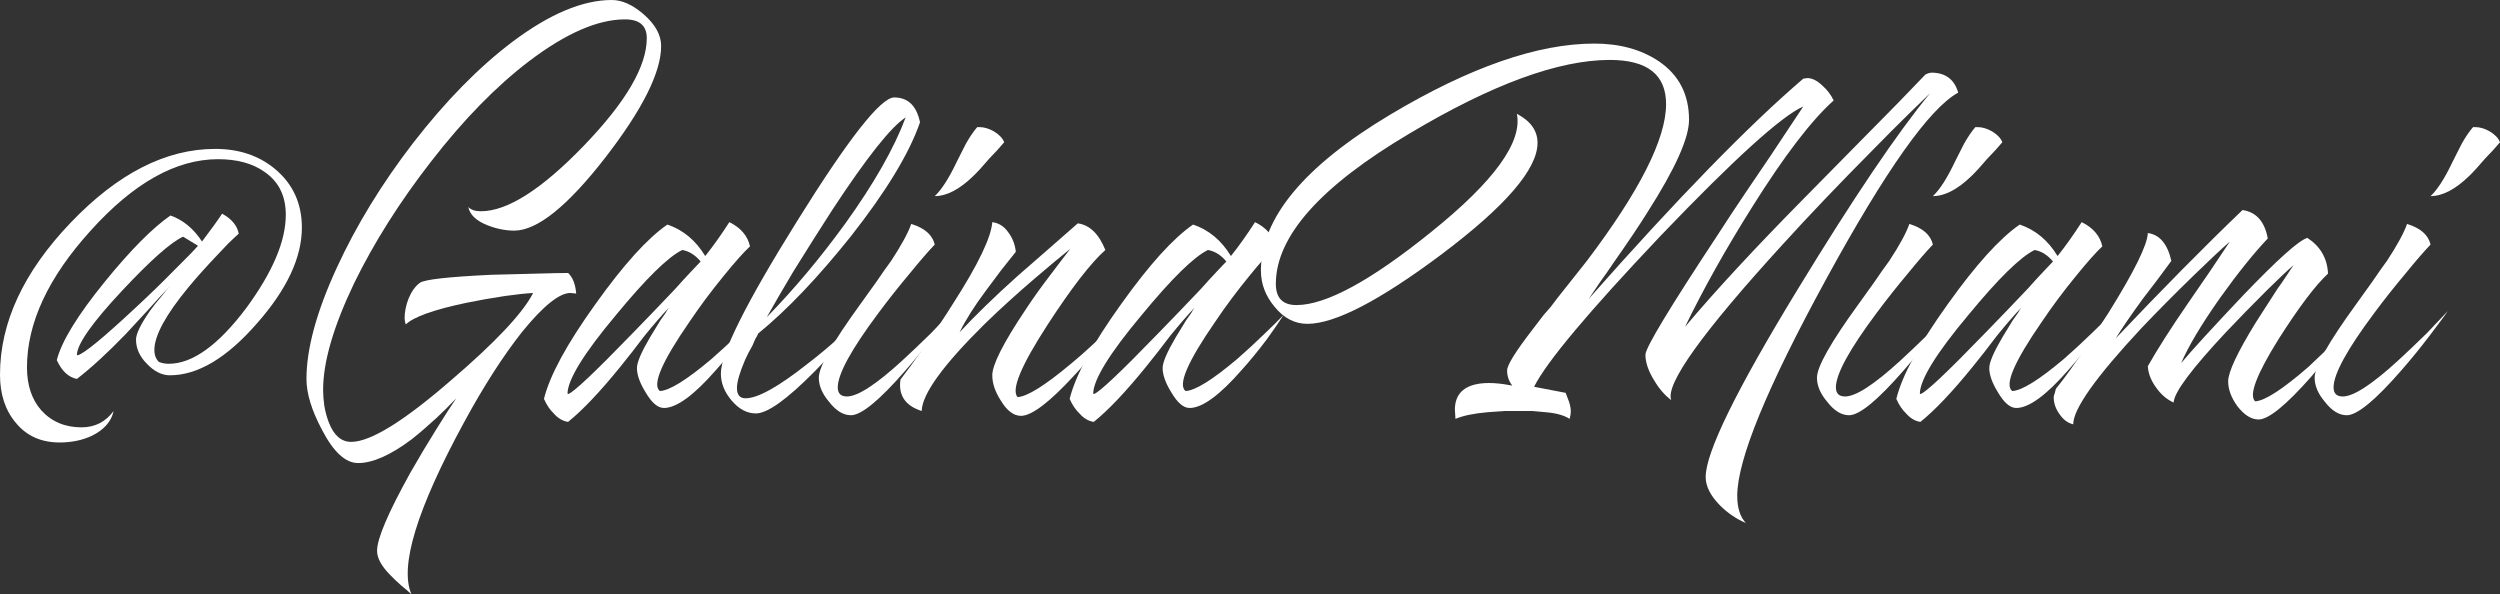 <?xml version="1.0" encoding="UTF-8"?> <svg xmlns="http://www.w3.org/2000/svg" width="572" height="136" viewBox="0 0 572 136" fill="none"><rect x="0" y="0" width="572" height="136" fill="#333333" stroke="none"/> <path d="M36.372 82.819C37.072 83.096 37.816 83.234 38.604 83.234C44.032 83.234 49.94 78.987 56.331 70.493C62.371 62.276 65.391 55.166 65.391 49.165C65.391 44.825 63.771 41.548 60.532 39.332C57.819 37.393 54.273 36.424 49.897 36.424C40.267 36.424 30.551 41.871 20.746 52.766C11.03 63.476 6.171 73.909 6.171 84.065C6.171 88.128 7.266 91.405 9.454 93.898C11.818 96.483 14.881 97.776 18.645 97.776C21.709 97.776 24.16 96.529 25.999 94.037C25.474 96.437 23.81 98.33 21.009 99.715C18.821 100.73 16.369 101.238 13.656 101.238C9.454 101.238 6.128 99.761 3.677 96.806C1.226 93.944 0 90.251 0 85.727C0 73.817 5.384 62.23 16.151 50.965C26.918 39.701 37.948 34.069 49.24 34.069C54.667 34.069 59.219 35.593 62.896 38.639C67.01 42.056 69.067 46.534 69.067 52.073C69.067 58.906 65.653 66.2 58.825 73.955C51.91 81.895 45.257 85.866 38.867 85.866C37.028 85.866 35.278 84.989 33.614 83.234C31.951 81.572 31.12 79.726 31.12 77.695C31.12 76.402 32.17 74.232 34.271 71.185C35.059 70.077 35.934 68.969 36.897 67.862C37.685 66.846 38.385 66.015 38.998 65.369L36.503 68L33.877 70.908L28.756 76.448C24.554 80.787 20.834 84.204 17.595 86.697C15.669 86.327 14.137 84.896 12.999 82.403C14.05 78.156 17.726 72.155 24.029 64.399C29.894 57.198 34.884 52.166 38.998 49.303C41.887 50.319 44.294 52.304 46.22 55.259C48.321 52.489 49.853 50.365 50.816 48.888C53.004 50.088 54.273 51.612 54.623 53.458L53.573 54.428L52.26 55.674C51.297 56.69 50.378 57.659 49.503 58.583C47.051 61.168 44.907 63.568 43.069 65.784C37.904 72.062 35.322 76.817 35.322 80.049C35.322 81.249 35.672 82.172 36.372 82.819ZM41.887 54.151C39.086 55.443 34.446 59.552 27.968 66.477C21.14 73.77 17.683 78.664 17.595 81.157L17.726 81.295C19.127 81.018 23.723 77.233 31.514 69.939C34.402 67.261 37.247 64.492 40.048 61.629C42.675 59.044 44.425 57.244 45.301 56.228L41.887 54.151Z" fill="white"></path> <path d="M129.996 62.46C131.046 63.476 131.659 65.046 131.834 67.169L130.521 67.031C127.982 67.031 124.306 69.985 119.491 75.894C115.114 81.434 110.693 88.312 106.229 96.529C95.374 116.473 91.348 129.629 94.149 136L93.098 135.031L91.917 134.061C90.866 133.138 89.991 132.307 89.29 131.568C87.277 129.537 86.27 127.69 86.27 126.029C86.27 123.259 88.809 117.303 93.886 108.163C95.725 104.931 97.738 101.561 99.926 98.053C101.765 95.098 103.253 92.79 104.391 91.128C102.815 92.79 101.283 94.314 99.795 95.699C97.782 97.545 95.9 99.161 94.149 100.546C89.334 104.147 85.264 105.947 81.937 105.947C79.049 105.947 76.291 103.408 73.665 98.33C71.302 93.898 70.12 90.02 70.12 86.697C70.12 79.772 72.439 71.278 77.079 61.214C81.543 51.519 87.365 42.01 94.543 32.684C101.983 23.082 109.555 15.373 117.259 9.556C125.75 3.185 133.322 0 139.975 0C142.338 0 144.789 1.108 147.328 3.324C149.954 5.632 151.267 8.033 151.267 10.525C151.267 16.527 147.022 25.021 138.53 36.008C129.864 47.18 122.905 52.766 117.653 52.766C115.639 52.766 113.582 52.35 111.481 51.519C108.943 50.504 107.498 49.119 107.148 47.365C107.761 48.011 108.724 48.334 110.037 48.334C116.077 48.334 123.912 43.348 133.541 33.377C143.17 23.405 147.985 15.188 147.985 8.725C147.985 5.863 146.321 4.432 142.995 4.432C136.78 4.432 129.47 7.617 121.067 13.988C113.538 19.712 106.054 27.375 98.613 36.978C91.435 46.211 85.57 55.489 81.018 64.815C76.291 74.694 73.928 82.819 73.928 89.189C73.928 90.297 74.015 91.498 74.19 92.79C74.453 94.267 74.803 95.56 75.241 96.668C76.379 99.623 78.086 101.1 80.362 101.1C84.739 101.1 92.311 96.437 103.078 87.112C113.32 78.341 119.622 71.647 121.986 67.031C120.323 67.123 118.178 67.354 115.552 67.723C112.488 68.185 109.599 68.692 106.886 69.246C99.357 70.816 94.674 72.478 92.836 74.232C92.661 73.678 92.573 73.217 92.573 72.847C92.573 71.37 92.879 69.847 93.492 68.277C94.193 66.615 95.068 65.415 96.118 64.676C97.256 63.938 102.64 63.337 112.269 62.876C115.596 62.783 119.185 62.691 123.036 62.599C126.1 62.506 128.42 62.46 129.996 62.46Z" fill="white"></path> <path d="M145.732 84.204C145.732 82.911 146.738 80.557 148.752 77.141C149.452 76.033 150.24 74.74 151.115 73.263C151.466 72.801 151.859 72.247 152.297 71.601L152.691 70.908L153.085 70.354C151.422 72.109 149.54 74.278 147.439 76.864L144.681 80.464L141.924 83.927C137.284 89.651 133.301 93.852 129.975 96.529C128.749 96.345 127.655 95.699 126.692 94.591C125.817 93.76 125.073 92.652 124.46 91.267C125.773 85.912 129.712 78.664 136.278 69.523C142.668 60.568 148.139 54.52 152.691 51.381C156.28 52.581 159.169 54.982 161.357 58.583C163.196 56.274 165.034 53.689 166.872 50.827C169.498 52.12 171.074 53.966 171.599 56.367C170.199 57.659 168.185 59.921 165.559 63.153C162.758 66.569 160.176 70.031 157.812 73.54C151.422 82.773 149.146 88.082 150.984 89.466C153.173 89.374 157.112 86.927 162.802 82.126C164.815 80.372 166.916 78.433 169.104 76.31C170.855 74.648 172.299 73.217 173.437 72.016C172.299 73.77 171.03 75.617 169.63 77.556C167.616 80.234 165.69 82.588 163.852 84.619C158.775 90.436 154.792 93.344 151.903 93.344C150.503 93.344 149.102 92.144 147.701 89.743C146.388 87.62 145.732 85.773 145.732 84.204ZM160.307 59.829C159.081 58.352 157.681 57.474 156.105 57.197C152.866 58.767 147.789 63.753 140.873 72.155C133.608 80.834 129.931 86.789 129.844 90.02L129.975 90.159C131.113 89.882 136.059 85.219 144.813 76.171C147.789 73.124 151.028 69.754 154.529 66.061C155.755 64.676 156.937 63.384 158.075 62.183C159.038 61.168 159.782 60.383 160.307 59.829Z" fill="white"></path> <path d="M204.59 22.297C207.741 22.297 209.711 24.19 210.499 27.976C208.048 35.085 202.752 43.81 194.611 54.151C187.082 63.568 180.036 70.954 173.47 76.31C173.383 76.587 173.164 77.002 172.814 77.556L172.157 79.079C171.457 80.28 170.888 81.388 170.45 82.403C169.225 85.265 168.612 87.389 168.612 88.774C168.612 90.344 169.268 91.128 170.582 91.128C173.383 91.128 178.11 88.497 184.763 83.234C187.301 81.295 189.84 79.172 192.378 76.864C194.654 74.832 196.361 73.124 197.499 71.739C195.486 75.063 191.766 79.495 186.338 85.035C180.036 91.405 175.571 94.591 172.945 94.591C170.932 94.591 169.093 93.621 167.43 91.682C165.767 89.743 164.935 87.666 164.935 85.45C164.935 80.834 170.757 69.2 182.399 50.55C194.129 31.715 201.526 22.297 204.59 22.297ZM175.44 72.57C181.743 66.107 187.739 58.952 193.429 51.104C199.994 41.963 204.59 33.885 207.216 26.868C203.89 28.991 198.287 36.054 190.409 48.057C187.608 52.397 184.631 57.105 181.48 62.183C179.116 66.153 177.103 69.616 175.44 72.57Z" fill="white"></path> <path d="M208.485 51.242C211.549 52.166 213.343 53.735 213.869 55.951C212.293 57.613 210.455 59.737 208.354 62.322C205.64 65.553 203.189 68.646 201.001 71.601C194.785 79.91 191.678 85.589 191.678 88.635C191.678 90.02 192.378 90.713 193.779 90.713C196.23 90.713 200.432 87.989 206.384 82.542C208.397 80.695 210.63 78.572 213.081 76.171C213.956 75.248 214.875 74.278 215.838 73.263L216.889 72.155L217.414 71.601L217.808 71.185C217.37 71.832 216.801 72.616 216.101 73.54C215.313 74.555 214.481 75.663 213.606 76.864C211.418 79.726 209.273 82.357 207.172 84.758C201.219 91.59 197.061 95.006 194.698 95.006C192.947 95.006 191.284 93.99 189.708 91.959C188.133 90.113 187.345 88.266 187.345 86.419C187.345 83.927 190.496 78.341 196.799 69.662L200.475 64.538C201.788 62.599 202.926 60.983 203.889 59.69C206.253 56.09 207.785 53.274 208.485 51.242ZM228.181 34.346L226.343 36.285C224.855 38.039 223.629 39.378 222.666 40.301C219.515 43.348 216.582 44.872 213.869 44.872C215.444 43.394 217.107 40.809 218.858 37.116L219.909 35.039L220.959 32.961C221.835 31.392 222.71 30.099 223.585 29.084H224.111C225.161 29.084 226.255 29.407 227.393 30.053C228.619 30.792 229.407 31.622 229.757 32.546L228.181 34.346Z" fill="white"></path> <path d="M206.026 86.835C207.602 84.804 209.353 82.403 211.278 79.633C213.817 76.033 216.093 72.616 218.106 69.385C223.796 60.521 226.773 54.335 227.035 50.827C228.523 51.011 229.749 51.796 230.712 53.181C231.675 54.474 232.244 55.951 232.419 57.613L229.005 61.906L225.591 66.477C222.965 69.985 220.951 73.17 219.551 76.033C223.052 72.247 227.473 67.954 232.813 63.153L239.641 57.197L246.6 51.104C249.314 51.473 251.414 53.504 252.903 57.197C249.576 60.152 245.155 65.876 239.641 74.371C233.6 83.696 231.324 89.189 232.813 90.851C235.001 90.759 239.072 88.22 245.024 83.234C247.038 81.572 249.27 79.587 251.721 77.279C252.509 76.54 253.384 75.709 254.347 74.786L255.397 73.817L255.923 73.401L256.316 72.986C255.266 74.463 253.865 76.263 252.115 78.387C250.014 81.157 247.913 83.65 245.812 85.866C240.122 92.052 236.052 95.145 233.6 95.145C231.937 95.145 230.405 93.99 229.005 91.682C227.692 89.651 227.035 87.712 227.035 85.866C227.035 83.465 229.53 78.525 234.52 71.047C236.27 68.369 238.284 65.553 240.56 62.599C242.223 60.383 243.667 58.49 244.893 56.921C242.704 58.675 239.991 60.937 236.752 63.707C232.55 67.308 228.742 70.77 225.328 74.094C215.787 83.511 210.972 90.159 210.884 94.037C207.12 92.836 205.501 90.436 206.026 86.835Z" fill="white"></path> <path d="M266.011 84.204C266.011 82.911 267.017 80.557 269.031 77.141C269.731 76.033 270.519 74.74 271.394 73.263C271.744 72.801 272.138 72.247 272.576 71.601L272.97 70.908L273.364 70.354C271.701 72.109 269.819 74.278 267.718 76.864L264.96 80.464L262.203 83.927C257.563 89.651 253.58 93.852 250.254 96.529C249.028 96.345 247.934 95.699 246.971 94.591C246.096 93.76 245.352 92.652 244.739 91.267C246.052 85.912 249.991 78.664 256.557 69.523C262.947 60.568 268.418 54.52 272.97 51.381C276.559 52.581 279.448 54.982 281.636 58.583C283.474 56.274 285.313 53.689 287.151 50.827C289.777 52.12 291.353 53.966 291.878 56.367C290.477 57.659 288.464 59.921 285.838 63.153C283.037 66.569 280.454 70.031 278.091 73.54C271.701 82.773 269.425 88.082 271.263 89.466C273.451 89.374 277.391 86.927 283.08 82.126C285.094 80.372 287.195 78.433 289.383 76.31C291.134 74.648 292.578 73.217 293.716 72.016C292.578 73.77 291.309 75.617 289.908 77.556C287.895 80.234 285.969 82.588 284.131 84.619C279.054 90.436 275.071 93.344 272.182 93.344C270.781 93.344 269.381 92.144 267.98 89.743C266.667 87.62 266.011 85.773 266.011 84.204ZM280.586 59.829C279.36 58.352 277.96 57.474 276.384 57.197C273.145 58.767 268.068 63.753 261.152 72.155C253.887 80.834 250.21 86.789 250.123 90.02L250.254 90.159C251.392 89.882 256.338 85.219 265.091 76.171C268.068 73.124 271.307 69.754 274.808 66.061C276.034 64.676 277.215 63.384 278.353 62.183C279.316 61.168 280.06 60.383 280.586 59.829Z" fill="white"></path> <path d="M364.786 9.971C370.563 9.971 375.466 11.31 379.492 13.988C384.132 17.127 386.452 21.605 386.452 27.422C386.452 31.576 383.3 38.593 376.997 48.472C375.159 51.427 372.621 55.212 369.382 59.829L367.675 62.322L366.099 64.538C364.961 66.2 364.086 67.492 363.473 68.415C383.694 45.518 400.064 28.714 412.582 18.004L413.501 17.866C414.639 17.866 415.82 18.466 417.046 19.666C418.096 20.589 418.928 21.697 419.541 22.99C414.464 27.514 408.248 35.639 400.895 47.365C394.855 56.967 389.734 66.107 385.532 74.786C392.36 66.661 401.42 56.874 412.713 45.426L426.631 31.299C432.234 25.667 436.873 20.912 440.55 17.035L441.206 16.758L441.863 16.619C445.102 16.619 447.159 18.143 448.034 21.189C441.469 24.79 431.402 39.009 417.834 63.845C404.265 88.682 397.481 105.208 397.481 113.426C397.481 116.196 398.138 118.273 399.451 119.658C397.262 118.735 395.293 117.396 393.542 115.642C391.354 113.426 390.259 111.256 390.259 109.132C390.259 103.5 397.306 89.143 411.4 66.061C424.005 45.38 434.072 30.468 441.6 21.328C440.462 22.436 438.799 24.052 436.611 26.175C434.072 28.668 431.402 31.346 428.601 34.208C420.898 41.963 413.982 49.211 407.855 55.951C389.472 76.079 380.98 87.943 382.381 91.544C380.893 90.436 379.58 88.912 378.442 86.974C377.129 84.85 376.472 82.911 376.472 81.157C376.472 79.587 381.987 70.447 393.017 53.735C394.855 50.873 396.956 47.688 399.32 44.179C400.983 41.686 402.952 38.778 405.228 35.454C409.605 28.899 412.056 25.206 412.582 24.375C407.679 26.498 396.825 36.331 380.018 53.874C363.473 71.324 353.8 82.865 350.999 88.497L358.221 89.882L359.008 91.959C359.271 92.79 359.402 93.529 359.402 94.175C359.402 94.544 359.315 95.098 359.14 95.837C357.827 95.006 355.988 94.498 353.625 94.314C352.75 94.221 351.743 94.129 350.605 94.037H344.302C342.902 94.129 341.588 94.221 340.363 94.314C337.212 94.591 334.761 95.098 333.01 95.837L332.878 93.76C332.878 90.621 334.454 88.682 337.605 87.943C338.831 87.666 340.232 87.574 341.807 87.666C343.208 87.758 344.609 87.943 346.009 88.22C345.221 87.204 344.827 86.05 344.827 84.758C344.827 83.557 346.709 80.51 350.474 75.617C351.261 74.602 352.181 73.401 353.231 72.016L354.807 70.216L356.382 68.138C359.096 64.722 361.328 61.906 363.079 59.69C375.159 43.718 381.199 31.761 381.199 23.821C381.199 17.081 376.91 13.711 368.331 13.711C356.601 13.711 341.37 19.297 322.637 30.468C302.153 42.563 291.911 54.058 291.911 64.953C291.911 68.185 293.487 69.8 296.638 69.8C303.378 69.8 313.664 64.215 327.495 53.043C341.851 41.502 348.373 32.5 347.06 26.037C350.211 27.699 351.787 29.915 351.787 32.684C351.787 38.686 344.477 47.18 329.858 58.167C315.677 68.785 305.435 74.094 299.133 74.094C296.244 74.094 293.749 72.801 291.648 70.216C289.547 67.723 288.497 64.953 288.497 61.906C288.497 49.904 298.389 37.993 318.172 26.175C336.292 15.373 351.83 9.971 364.786 9.971Z" fill="white"></path> <path d="M436.861 51.242C439.925 52.166 441.719 53.735 442.245 55.951C440.669 57.613 438.831 59.737 436.73 62.322C434.016 65.553 431.565 68.646 429.376 71.601C423.161 79.91 420.054 85.589 420.054 88.635C420.054 90.02 420.754 90.713 422.155 90.713C424.606 90.713 428.807 87.989 434.76 82.542C436.773 80.695 439.006 78.572 441.457 76.171C442.332 75.248 443.251 74.278 444.214 73.263L445.265 72.155L445.79 71.601L446.184 71.185C445.746 71.832 445.177 72.616 444.477 73.54C443.689 74.555 442.857 75.663 441.982 76.864C439.793 79.726 437.649 82.357 435.548 84.758C429.595 91.59 425.437 95.006 423.074 95.006C421.323 95.006 419.66 93.99 418.084 91.959C416.508 90.113 415.721 88.266 415.721 86.419C415.721 83.927 418.872 78.341 425.175 69.662L428.851 64.538C430.164 62.599 431.302 60.983 432.265 59.69C434.629 56.09 436.161 53.274 436.861 51.242ZM456.557 34.346L454.719 36.285C453.23 38.039 452.005 39.378 451.042 40.301C447.891 43.348 444.958 44.872 442.245 44.872C443.82 43.394 445.483 40.809 447.234 37.116L448.285 35.039L449.335 32.961C450.21 31.392 451.086 30.099 451.961 29.084H452.486C453.537 29.084 454.631 29.407 455.769 30.053C456.995 30.792 457.782 31.622 458.133 32.546L456.557 34.346Z" fill="white"></path> <path d="M455.148 84.204C455.148 82.911 456.155 80.557 458.168 77.141C458.869 76.033 459.657 74.74 460.532 73.263C460.882 72.801 461.276 72.247 461.714 71.601L462.108 70.908L462.502 70.354C460.838 72.109 458.956 74.278 456.855 76.864L454.098 80.464L451.341 83.927C446.701 89.651 442.718 93.852 439.392 96.529C438.166 96.345 437.072 95.699 436.109 94.591C435.234 93.76 434.49 92.652 433.877 91.267C435.19 85.912 439.129 78.664 445.694 69.523C452.085 60.568 457.556 54.52 462.108 51.381C465.697 52.581 468.585 54.982 470.774 58.583C472.612 56.274 474.451 53.689 476.289 50.827C478.915 52.12 480.491 53.966 481.016 56.367C479.615 57.659 477.602 59.921 474.976 63.153C472.175 66.569 469.592 70.031 467.229 73.54C460.838 82.773 458.562 88.082 460.401 89.466C462.589 89.374 466.528 86.927 472.218 82.126C474.232 80.372 476.333 78.433 478.521 76.31C480.272 74.648 481.716 73.217 482.854 72.016C481.716 73.77 480.447 75.617 479.046 77.556C477.033 80.234 475.107 82.588 473.269 84.619C468.192 90.436 464.209 93.344 461.32 93.344C459.919 93.344 458.519 92.144 457.118 89.743C455.805 87.62 455.148 85.773 455.148 84.204ZM469.723 59.829C468.498 58.352 467.097 57.474 465.522 57.197C462.283 58.767 457.206 63.753 450.29 72.155C443.024 80.834 439.348 86.789 439.26 90.02L439.392 90.159C440.53 89.882 445.476 85.219 454.229 76.171C457.206 73.124 460.444 69.754 463.946 66.061C465.172 64.676 466.353 63.384 467.491 62.183C468.454 61.168 469.198 60.383 469.723 59.829Z" fill="white"></path> <path d="M470.413 88.912C471.638 87.435 473.345 85.127 475.534 81.988C477.985 78.387 480.305 74.879 482.493 71.462C488.358 62.045 491.334 55.997 491.422 53.32C494.136 53.689 495.93 55.813 496.805 59.69L493.523 64.122L490.24 68.415C487.614 72.016 485.557 75.017 484.069 77.418C494.836 66.061 504.509 56.274 513.087 48.057C516.239 48.519 518.165 50.688 518.865 54.566C515.626 57.982 511.993 62.507 507.966 68.138C503.677 74.232 500.701 79.218 499.038 83.096C500.176 81.711 502.014 79.633 504.553 76.864C507.529 73.632 510.418 70.539 513.219 67.585C521.097 59.367 525.999 54.982 527.925 54.428C530.901 56.367 532.477 59.09 532.652 62.599C529.763 65.276 525.999 70.262 521.36 77.556C516.283 85.681 514.488 90.436 515.976 91.821C518.165 91.728 522.235 89.097 528.188 83.927C530.201 81.988 532.39 79.91 534.753 77.695C536.504 75.94 537.948 74.417 539.086 73.124C538.648 73.77 538.123 74.509 537.51 75.34C536.723 76.356 535.935 77.418 535.147 78.525C532.958 81.295 530.858 83.834 528.844 86.143C523.067 92.698 519.04 95.976 516.764 95.976C515.101 95.976 513.481 94.96 511.906 92.929C510.505 90.99 509.805 89.097 509.805 87.251C509.805 85.127 511.906 80.649 516.107 73.817C517.508 71.601 519.171 69.016 521.097 66.061C521.71 65.23 522.41 64.215 523.198 63.014L524.117 61.629C524.38 61.26 524.599 60.937 524.774 60.66C523.373 61.86 521.316 63.799 518.602 66.477C515.363 69.708 512.3 72.847 509.411 75.894C501.445 84.388 497.418 89.79 497.331 92.098C495.843 91.451 494.529 90.344 493.391 88.774C492.166 87.112 491.509 85.45 491.422 83.788C493.61 79.91 496.674 75.109 500.613 69.385L505.472 62.322L510.199 55.259C508.098 57.105 505.34 59.69 501.926 63.014C497.549 67.261 493.523 71.324 489.846 75.202C479.517 86.281 474.352 93.575 474.352 97.084C473.127 96.806 472.076 96.022 471.201 94.729C470.325 93.529 469.888 92.236 469.888 90.851C469.888 90.667 469.975 90.344 470.15 89.882L470.282 89.328L470.413 88.912Z" fill="white"></path> <path d="M550.728 51.242C553.792 52.166 555.587 53.735 556.112 55.951C554.536 57.613 552.698 59.737 550.597 62.322C547.883 65.553 545.432 68.646 543.244 71.601C537.029 79.91 533.921 85.589 533.921 88.635C533.921 90.02 534.621 90.713 536.022 90.713C538.473 90.713 542.675 87.989 548.627 82.542C550.641 80.695 552.873 78.572 555.324 76.171C556.199 75.248 557.119 74.278 558.081 73.263L559.132 72.155L559.657 71.601L560.051 71.185C559.613 71.832 559.044 72.616 558.344 73.54C557.556 74.555 556.725 75.663 555.849 76.864C553.661 79.726 551.516 82.357 549.415 84.758C543.463 91.59 539.305 95.006 536.941 95.006C535.19 95.006 533.527 93.99 531.951 91.959C530.376 90.113 529.588 88.266 529.588 86.419C529.588 83.927 532.739 78.341 539.042 69.662L542.719 64.538C544.032 62.599 545.17 60.983 546.133 59.69C548.496 56.09 550.028 53.274 550.728 51.242ZM570.424 34.346L568.586 36.285C567.098 38.039 565.872 39.378 564.909 40.301C561.758 43.348 558.826 44.872 556.112 44.872C557.688 43.394 559.351 40.809 561.102 37.116L562.152 35.039L563.202 32.961C564.078 31.392 564.953 30.099 565.829 29.084H566.354C567.404 29.084 568.498 29.407 569.636 30.053C570.862 30.792 571.65 31.622 572 32.546L570.424 34.346Z" fill="white"></path> </svg> 